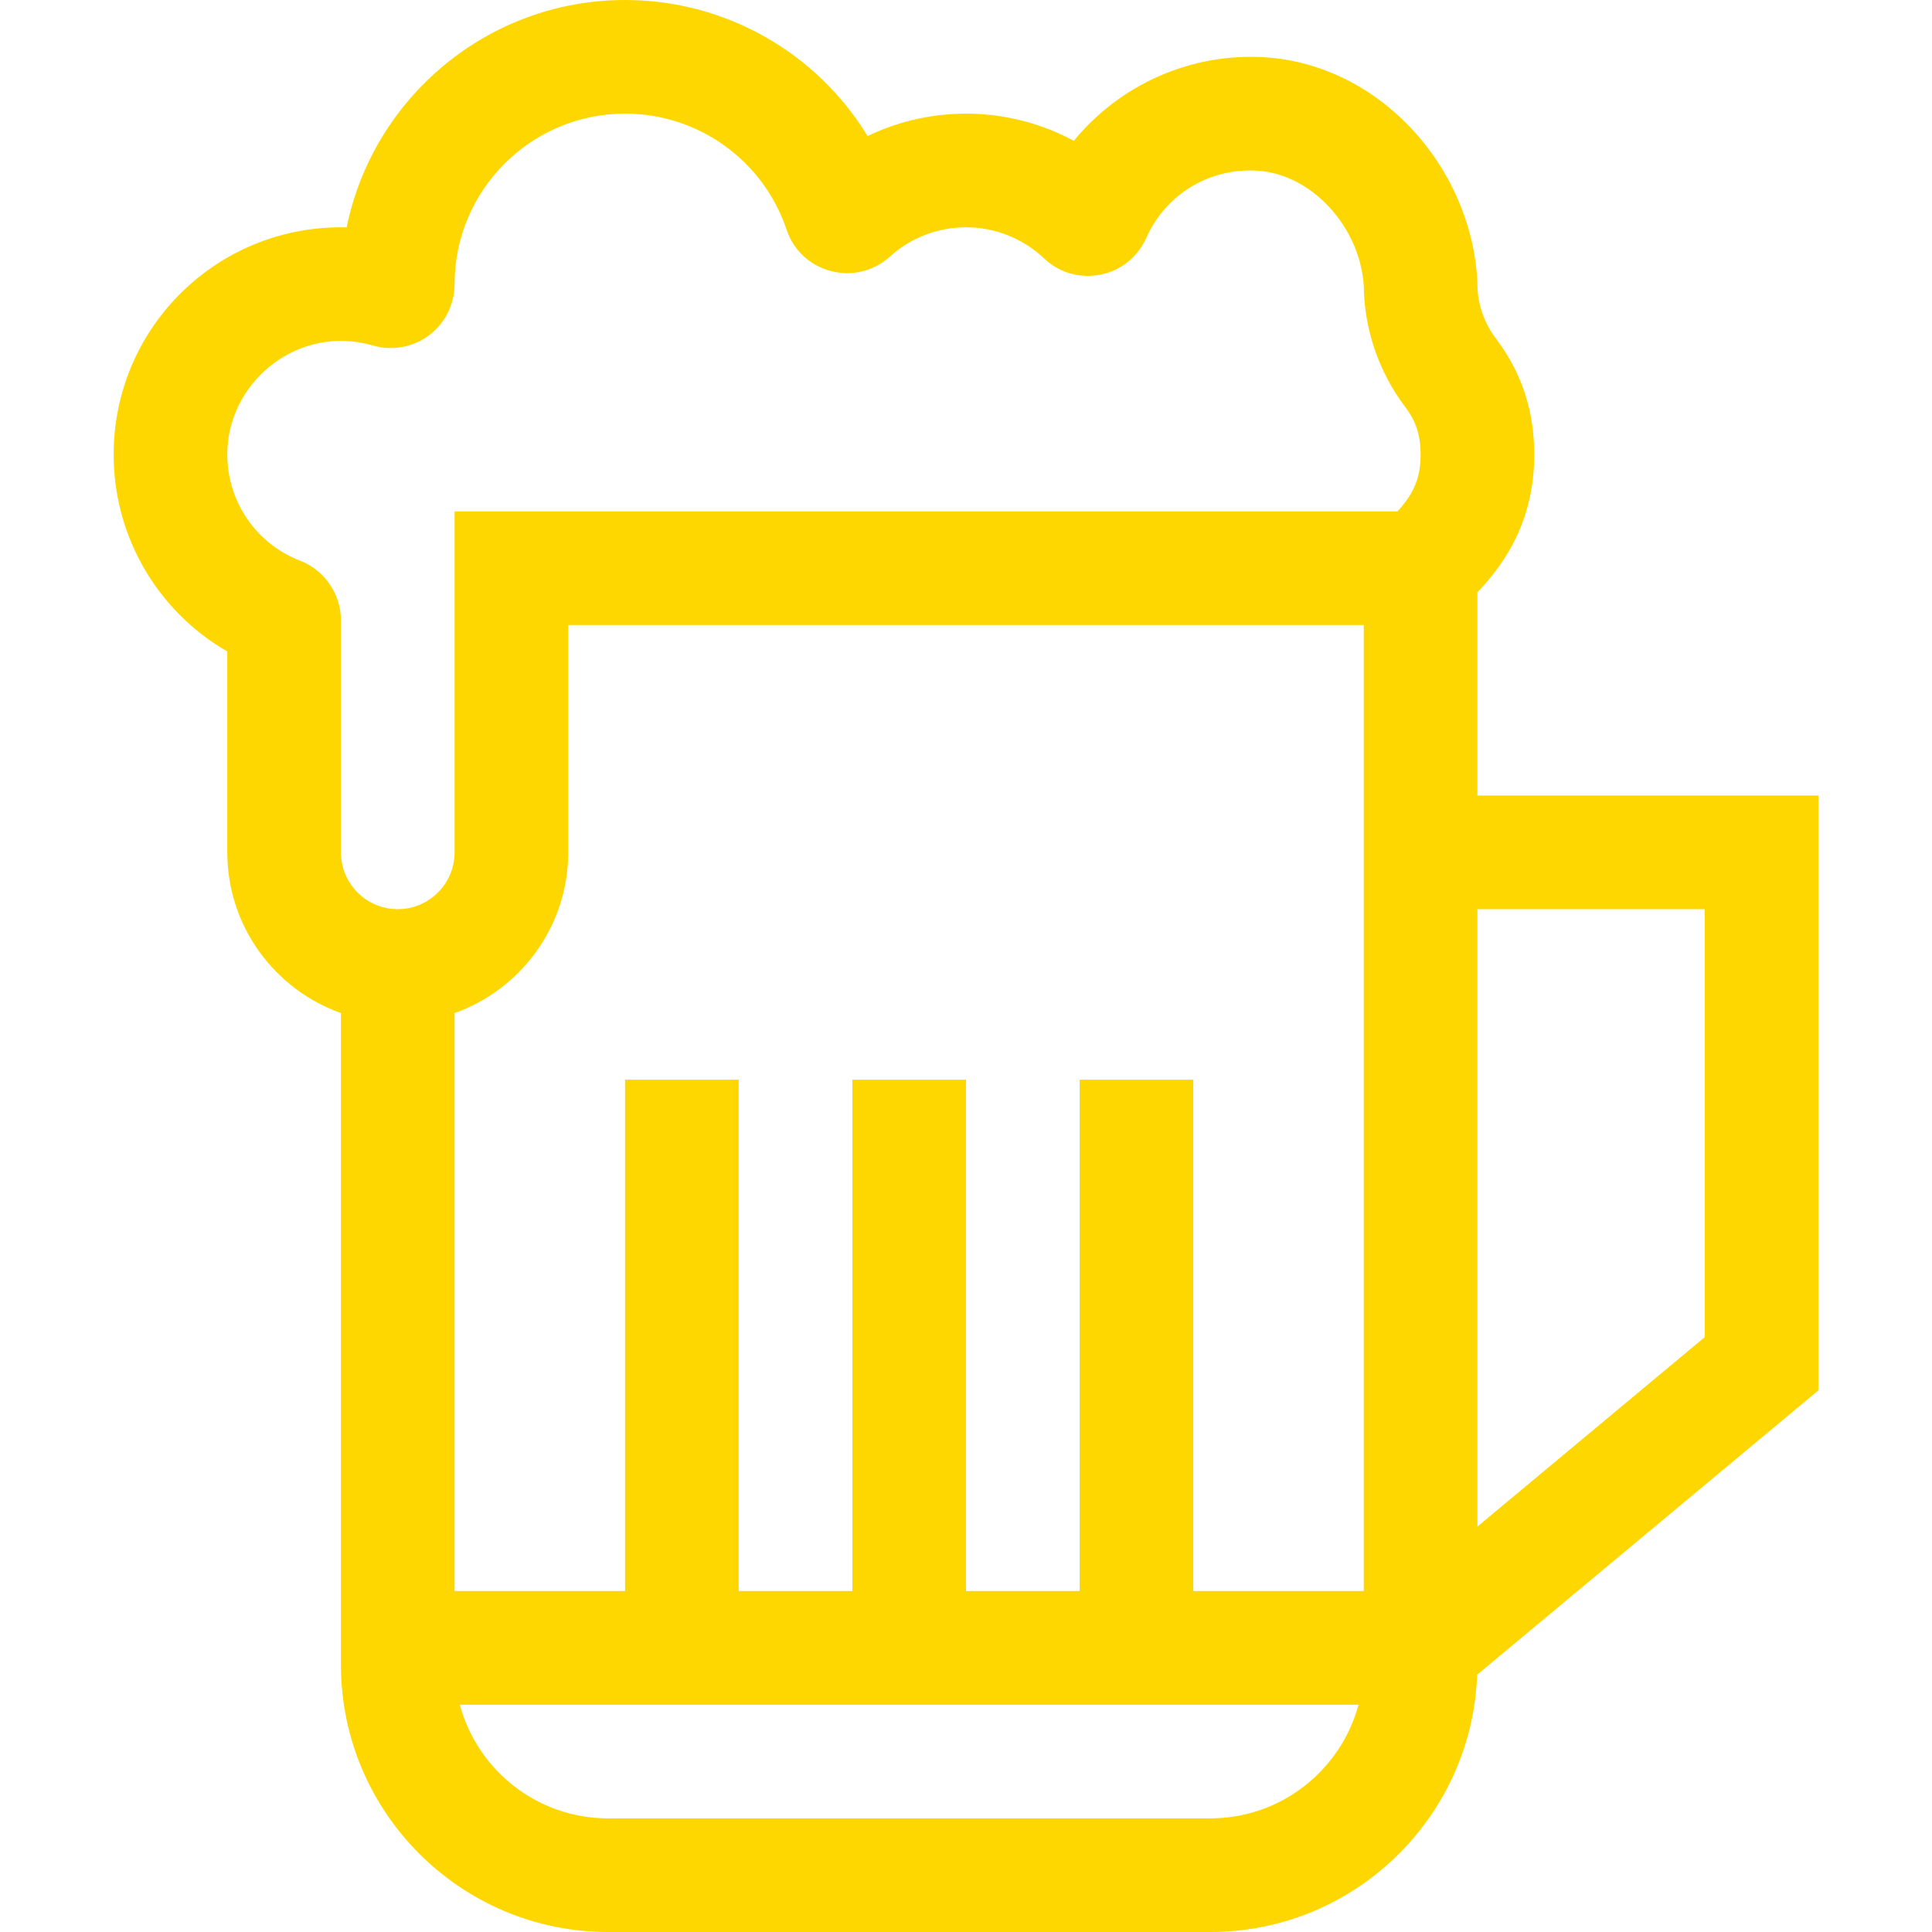 <?xml version="1.0"?>
<svg xmlns="http://www.w3.org/2000/svg" xmlns:xlink="http://www.w3.org/1999/xlink" xmlns:svgjs="http://svgjs.com/svgjs" version="1.1" width="512" height="512" x="0" y="0" viewBox="0 0 510 510" style="enable-background:new 0 0 512 512" xml:space="preserve" class=""><g><g xmlns="http://www.w3.org/2000/svg"><path d="m480 210h-90v-53.643c7.753-8.121 15-19.403 15-36.357 0-11.626-3.325-21.674-10.166-30.718-3.115-4.12-4.832-9.194-4.834-14.289l-.022-.792c-1.615-30.283-25.861-57.234-56.244-59.087-19.54-1.194-38.232 7.334-50.272 22.056-16.648-8.994-36.98-9.656-54.442-1.257-13.402-21.986-37.465-35.913-64.02-35.913-36.221 0-66.527 25.807-73.493 60.018-32.818-.796-59.795 24.625-61.429 56.884-1.156 22.835 10.599 43.938 29.922 55.068v53.03c0 19.555 12.542 36.228 30 42.42v172.08c0 38.874 31.626 70.5 70.5 70.5h159c38.009 0 69.069-30.238 70.435-67.92l90.065-75.055zm-195 75v135h-30v-135h-30v135h-30v-135h-30v135h-45v-152.58c17.458-6.192 30-22.865 30-42.42v-60h210v255h-45v-135zm-205.794-137.006c-12.123-4.678-19.825-16.563-19.167-29.575.935-18.457 19.297-32.793 38.371-27.22 5.073 1.483 10.621.477 14.846-2.69 4.223-3.164 6.744-8.205 6.744-13.509 0-24.813 20.187-45 45-45 19.34 0 36.478 12.313 42.645 30.64 3.866 11.494 18.25 15.247 27.251 7.107 11.606-10.5 29.336-10.309 40.718.473 8.432 7.985 22.242 5.226 26.958-5.385 5.144-11.571 16.66-18.547 29.336-17.775 14.299.873 27.096 14.764 28.094 30.416.108 11.423 3.972 22.734 10.904 31.903 2.908 3.843 4.094 7.5 4.094 12.621 0 5.884-1.618 10.104-6.101 15h-248.899v90c0 8.271-6.729 15-15 15s-15-6.729-15-15v-61.298c0-6.907-4.34-13.22-10.794-15.708zm240.294 332.006h-159c-18.7 0-34.474-12.743-39.112-30h237.223c-4.636 17.257-20.41 30-39.111 30zm130.5-127.025-60 50v-162.975h60z" fill="#ffd700" data-original="#000000" style="" class=""/></g></g></svg>
